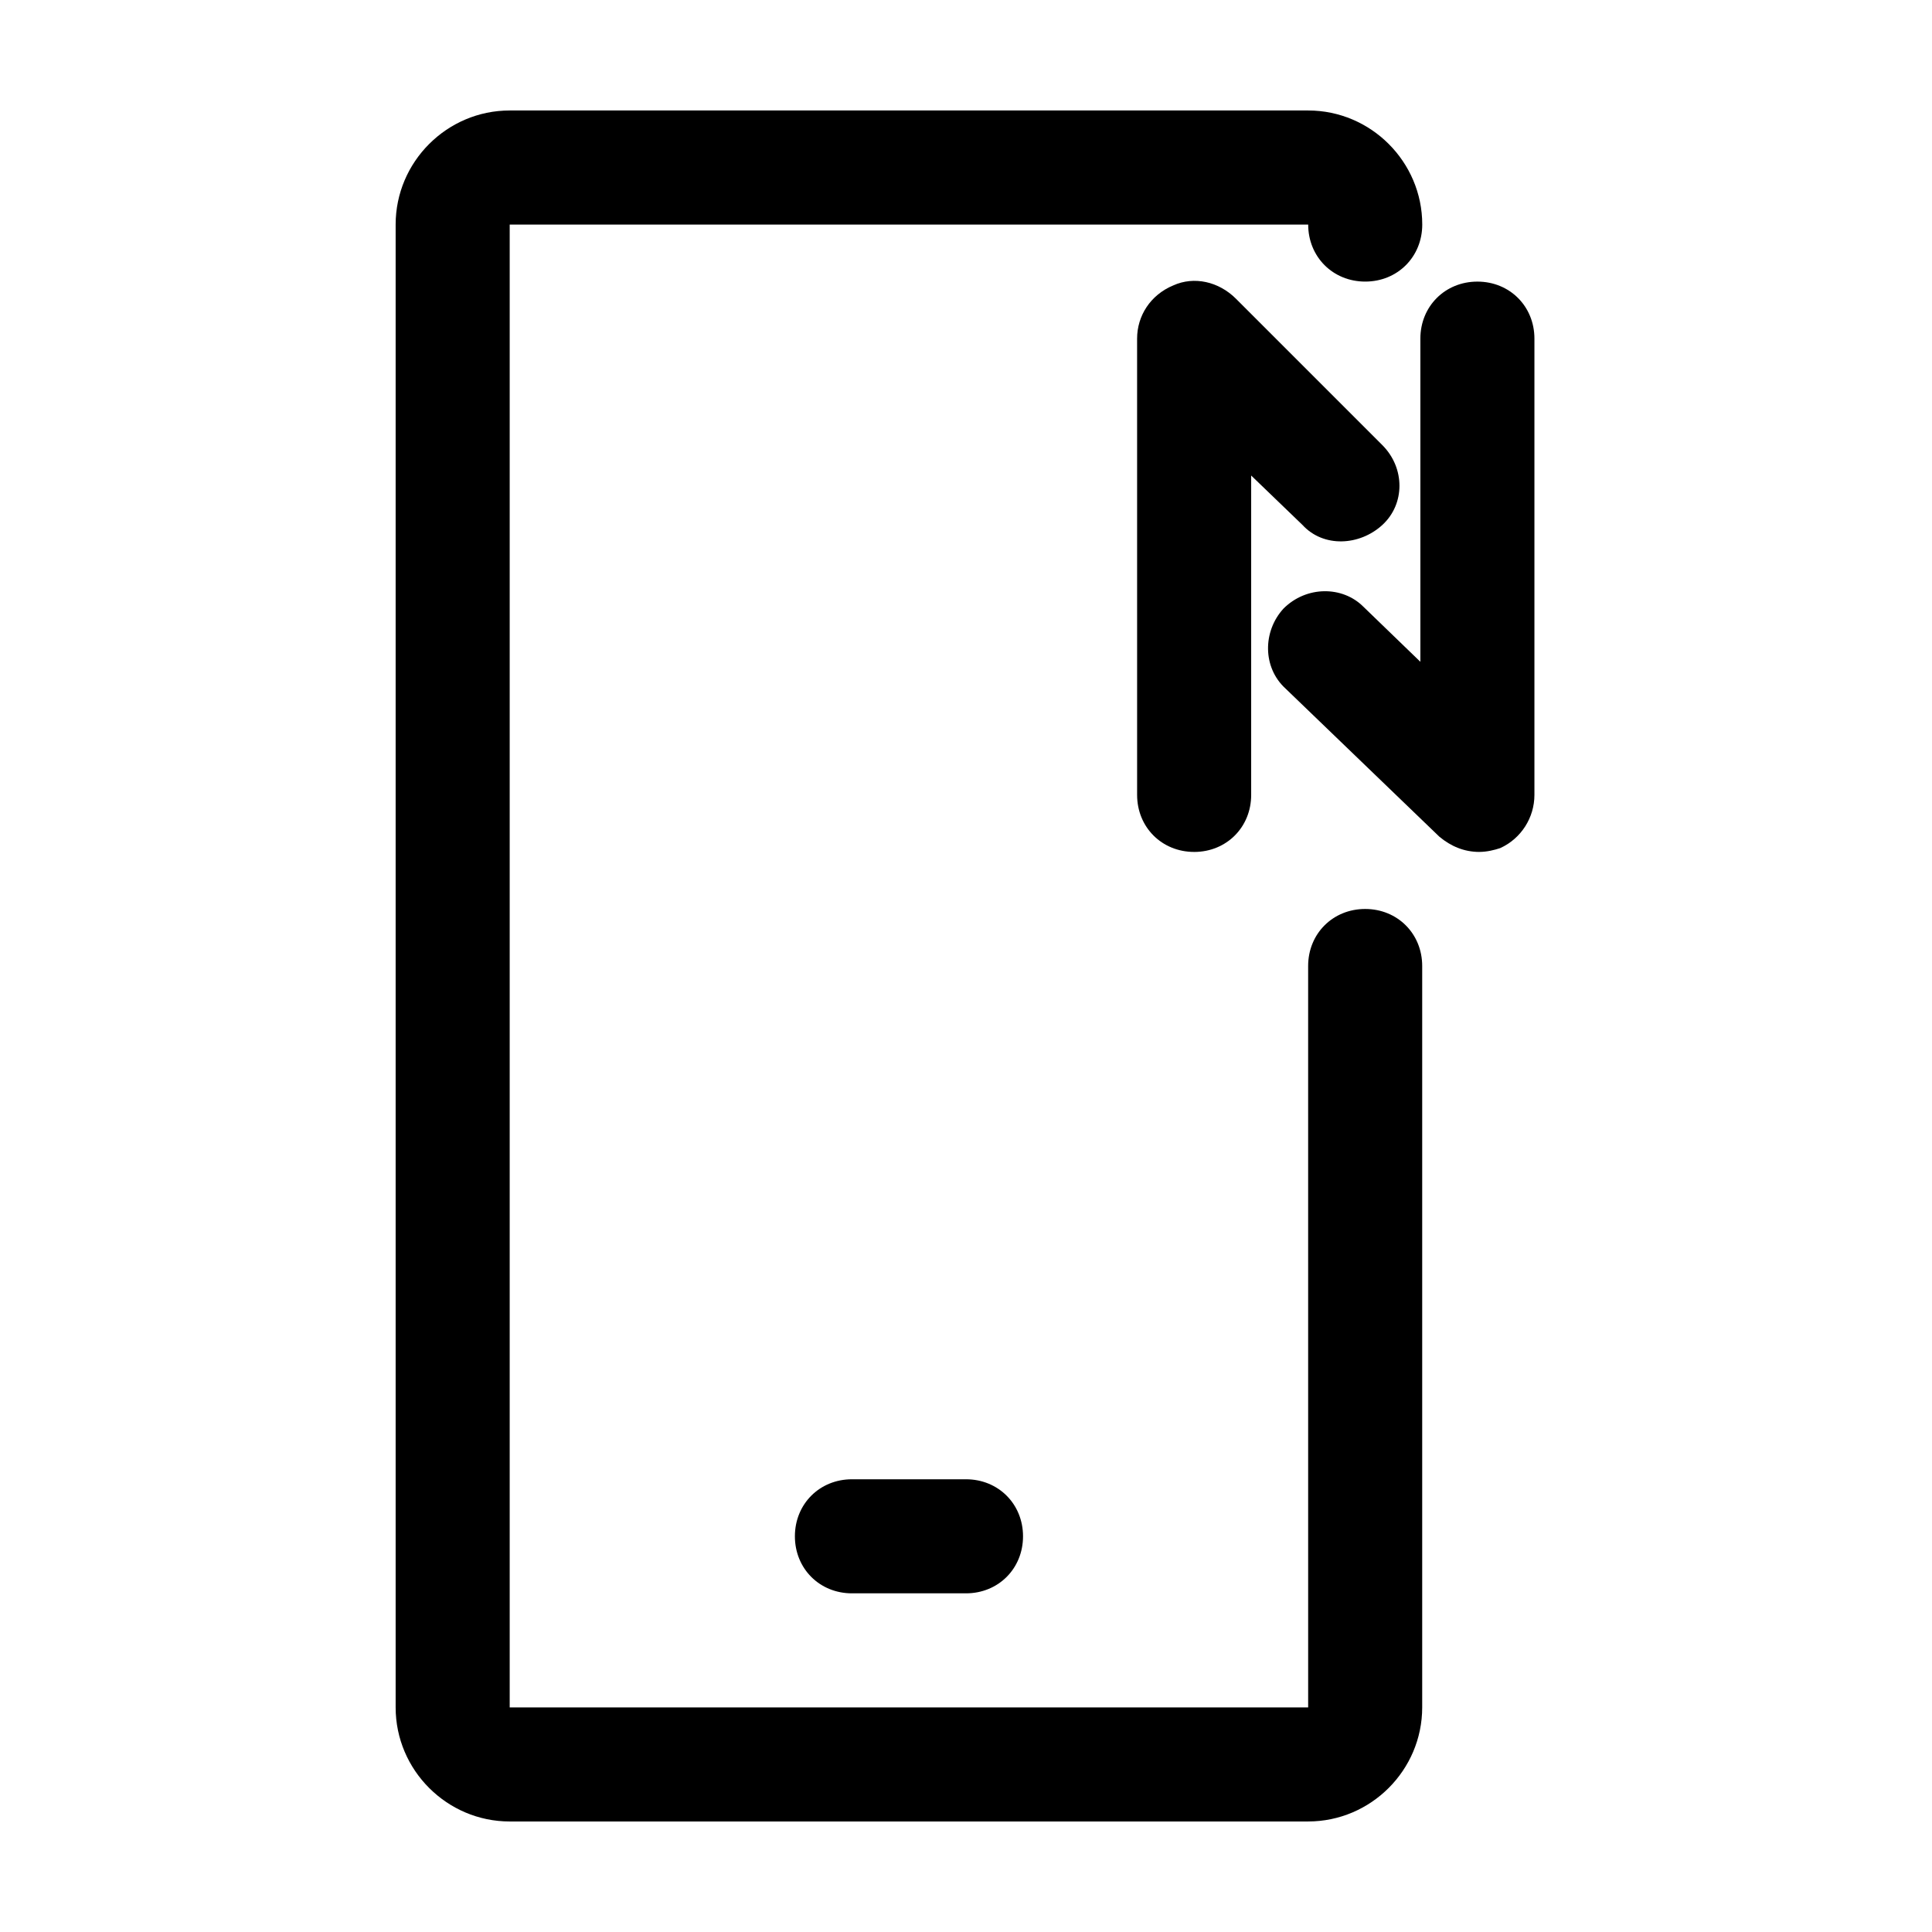 <?xml version="1.0" encoding="UTF-8"?>
<!-- Uploaded to: SVG Repo, www.svgrepo.com, Generator: SVG Repo Mixer Tools -->
<svg fill="#000000" width="800px" height="800px" version="1.1" viewBox="144 144 512 512" xmlns="http://www.w3.org/2000/svg">
 <g>
  <path d="m490.68 626.71h-211.6c-16.625 0-30.23-13.602-30.23-30.23v-392.97c0-16.625 13.602-30.23 30.23-30.23h211.6c16.625 0 30.23 13.602 30.23 30.23 0 8.566-6.551 15.113-15.113 15.113-8.566 0-15.113-6.551-15.113-15.113h-211.61v392.97h211.6l-0.004-196.48c0-8.566 6.551-15.113 15.113-15.113 8.566 0 15.113 6.551 15.113 15.113v196.48c0.004 16.625-13.602 30.227-30.227 30.227z"/>
  <path d="m460.46 369.77c-8.566 0-15.113-6.551-15.113-15.113l-0.004-120.91c0-6.047 3.527-11.586 9.574-14.105 5.543-2.519 12.09-1.008 16.625 3.527l38.793 38.793c6.047 6.047 6.047 15.617 0 21.16-6.047 5.543-15.617 6.047-21.16 0l-13.602-13.102v84.641c0 8.562-6.551 15.113-15.113 15.113z"/>
  <path d="m536.03 369.77c-4.031 0-7.559-1.512-10.578-4.031l-40.809-39.297c-6.047-5.543-6.047-15.113-0.504-21.16 6.047-6.047 15.617-6.047 21.16-0.504l15.113 14.609v-85.645c0-8.566 6.551-15.113 15.113-15.113 8.566 0 15.113 6.551 15.113 15.113v120.91c0 6.047-3.527 11.586-9.07 14.105-1.508 0.504-3.523 1.008-5.539 1.008z"/>
  <path d="m400 566.25h-30.23c-8.566 0-15.113-6.551-15.113-15.113 0-8.566 6.551-15.113 15.113-15.113h30.23c8.566 0 15.113 6.551 15.113 15.113 0 8.566-6.551 15.113-15.113 15.113z"/>
 </g>
</svg>